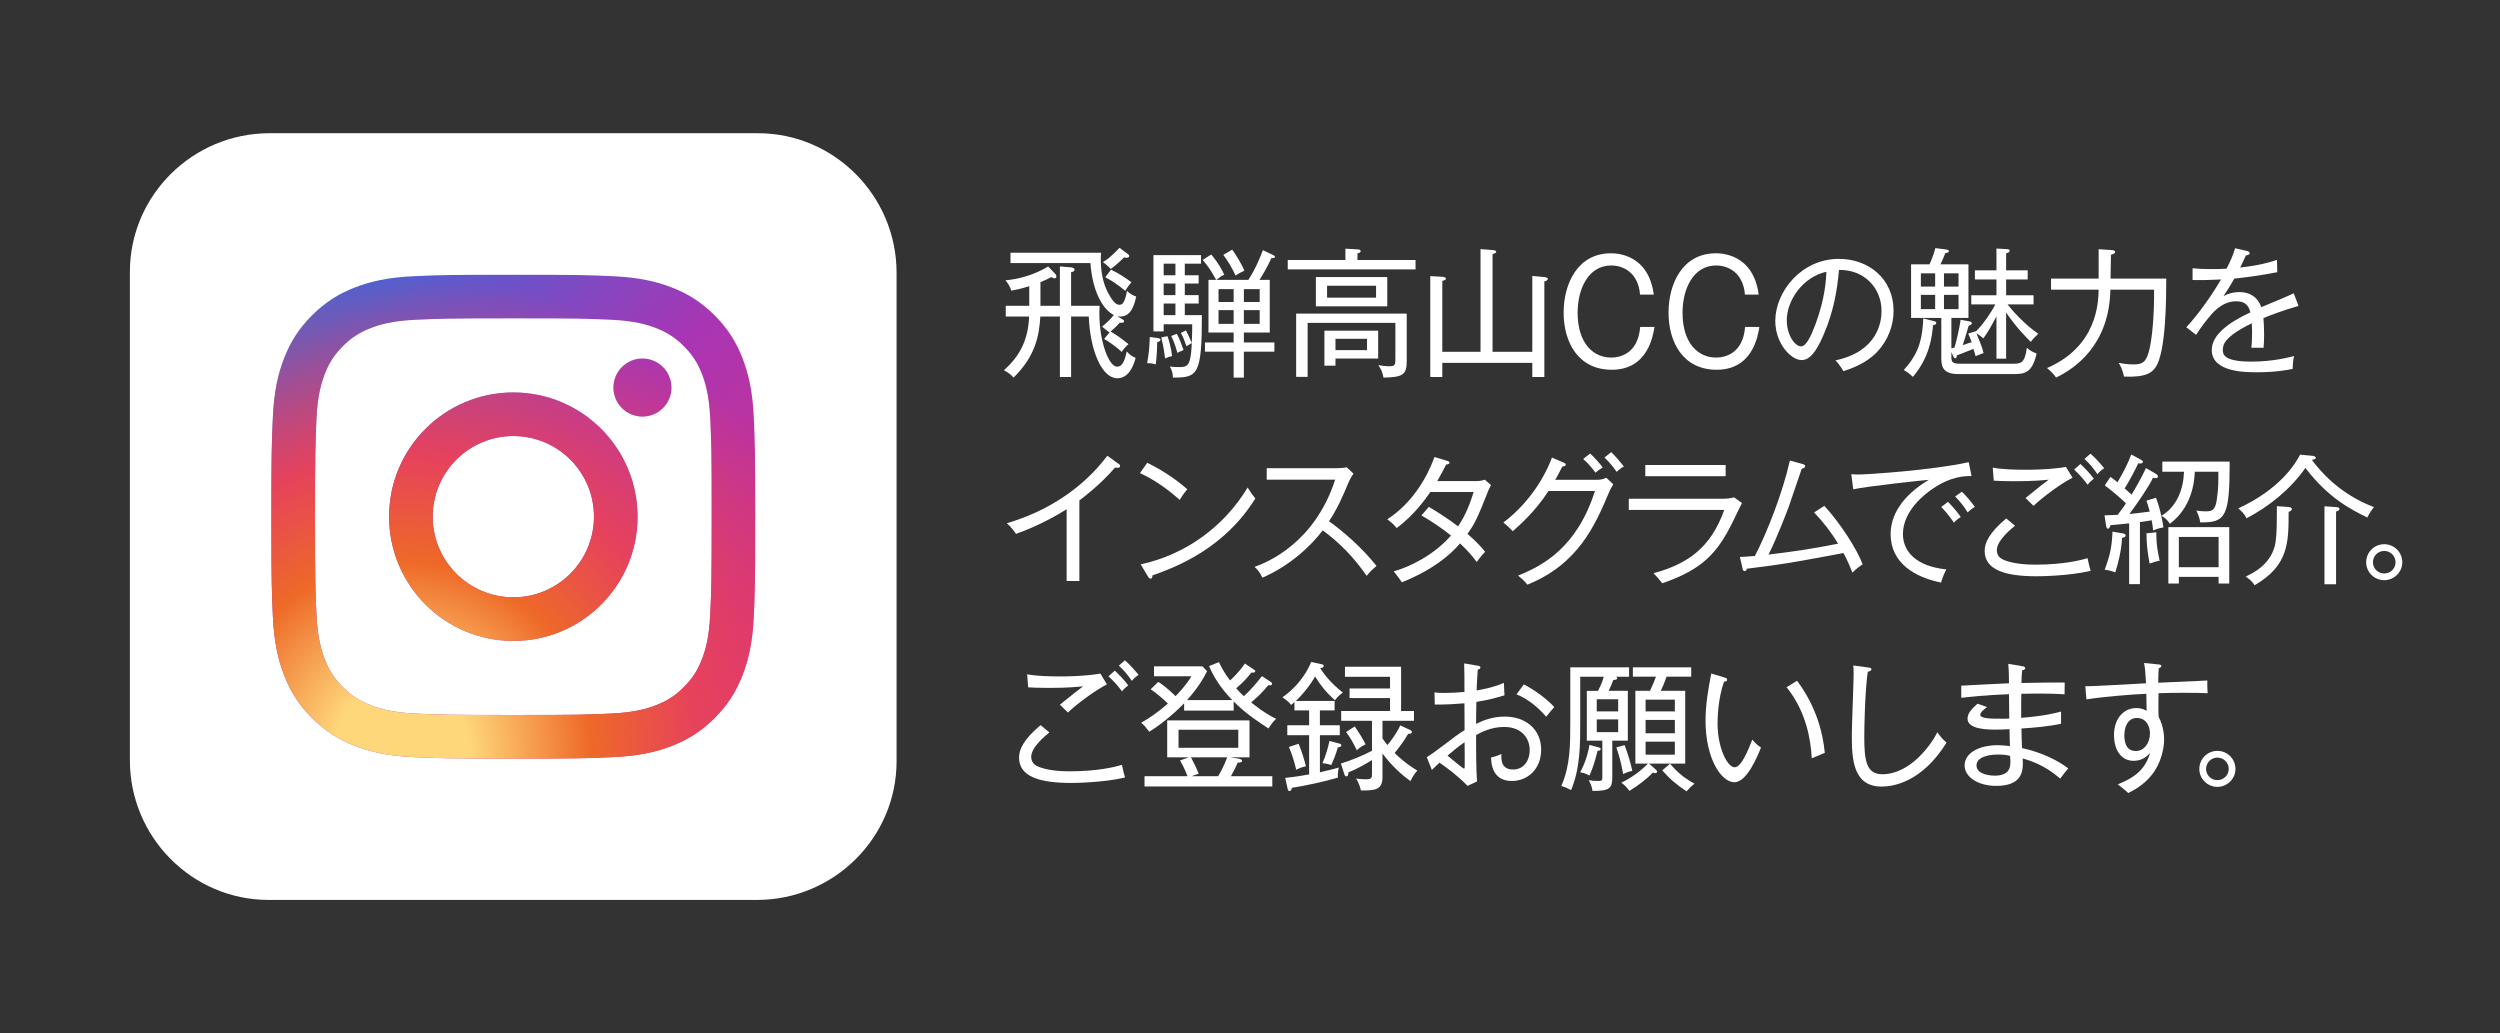 <?xml version="1.0" encoding="utf-8"?>
<!-- Generator: Adobe Illustrator 21.1.0, SVG Export Plug-In . SVG Version: 6.00 Build 0)  -->
<svg version="1.1" xmlns="http://www.w3.org/2000/svg" xmlns:xlink="http://www.w3.org/1999/xlink" x="0px" y="0px"
	 viewBox="0 0 375 155" enable-background="new 0 0 375 155" xml:space="preserve">
<rect x="0" y="0" width="375" height="155" fill="#333333" stroke="none"/>
<g id="レイヤー_8">
</g>
<g id="footer">
</g>
<g id="headerナビ">
</g>
<g id="headerロゴ">
</g>
<g id="レイヤー_6">
</g>
<g id="レイヤー_7">
	<g>
		<g>
			<g>
				<path fill="#FFFFFF" d="M167.596,56.742c-2.226,0-4.052-3.904-4.283-9.259h-2.646v9.07h-1.68v-9.07h-2.939
					c-0.168,2.729-0.651,5.858-4.01,9.154c-0.42-0.483-0.903-0.819-1.449-1.092c2.142-1.932,3.632-4.263,3.779-8.062h-3.506v-1.616
					h3.527v-2.939c-1.134,0.356-1.89,0.524-2.688,0.672c-0.231-0.715-0.546-1.155-0.882-1.555c3.611-0.314,6.068-1.868,6.404-2.078
					l1.008,1.05c0.105,0.104,0.231,0.272,0.231,0.44c0,0.189-0.126,0.295-0.273,0.295c-0.105,0-0.231-0.043-0.504-0.189
					c-0.63,0.336-0.945,0.504-1.617,0.756v3.549h2.918v-5.9l1.617,0.126c0.42,0.042,0.588,0.21,0.588,0.356
					c0,0.189-0.21,0.336-0.525,0.379v5.039h4.283c-0.021,0.314-0.042,0.65-0.042,1.176c0,4.262,1.449,7.957,2.646,7.957
					c0.903,0,1.176-1.092,1.47-2.289c0.357,0.42,0.756,0.756,1.323,0.967C170.136,54.475,169.485,56.742,167.596,56.742z
					 M168.016,47.483c-0.21,0-0.336-0.021-0.441-0.042l0.777,0.441c0.105,0.062,0.252,0.146,0.252,0.293
					c0,0.273-0.273,0.252-0.651,0.231c-0.525,0.63-1.239,1.218-1.365,1.323c1.008,0.545,2.184,1.49,2.688,1.889
					c-0.378,0.336-0.735,0.715-1.008,1.176c-0.609-0.566-1.701-1.428-2.646-1.952l0.798-0.966c-0.252-0.168-0.84-0.672-1.113-0.882
					c0.567-0.462,1.26-1.071,1.764-1.743c-1.722-0.881-3.212-3.652-3.506-7.789h-11.989v-1.554h13.584
					c-0.021,0.252-0.042,0.524-0.042,0.944c0,3.423,1.05,5.061,1.554,5.858c0.294,0.462,0.714,1.008,1.239,1.008
					c0.336,0,0.819-0.126,1.134-2.1c0.483,0.524,1.071,0.756,1.386,0.86C170.115,45.888,169.632,47.483,168.016,47.483z
					 M169.002,38.665c-0.147,0-0.294-0.042-0.378-0.063c-0.231,0.231-0.945,0.945-1.995,1.743c-0.714-0.692-0.966-0.882-1.197-1.028
					c0.609-0.357,1.197-0.777,2.499-2.143l1.239,0.924c0.168,0.127,0.21,0.231,0.21,0.315
					C169.38,38.602,169.17,38.665,169.002,38.665z M168.792,43.62c-1.092-0.882-1.953-1.491-3.002-2.036l0.861-1.135
					c1.071,0.483,2.415,1.387,3.065,1.891C169.422,42.676,169.065,43.137,168.792,43.62z"/>
				<path fill="#FFFFFF" d="M173.583,51.305c-0.042,2.078-0.168,2.981-0.231,3.359c-0.378-0.126-0.735-0.189-1.281-0.189
					c0.294-1.596,0.357-2.688,0.399-3.926l1.092,0.146c0.21,0.021,0.504,0.063,0.504,0.295
					C174.066,51.221,173.73,51.283,173.583,51.305z M175.935,56.638c0-0.588-0.147-1.134-0.462-1.659
					c0.294,0.043,0.693,0.084,1.281,0.084c1.323,0,1.869,0,2.016-3.59c-0.147,0.062-0.21,0.105-0.798,0.462
					c-0.336-0.944-0.483-1.344-0.84-1.995l0.756-0.377c0.126,0.23,0.693,1.385,0.882,1.868c0.063-1.512,0.063-2.036,0.063-2.792
					h-4.283v1.07h-1.533V38.266h7.139v1.281h-2.436v1.742h2.079v1.239h-2.079v1.743h2.079v1.26h-2.079v1.742h2.562
					C180.281,56.238,179.672,56.658,175.935,56.638z M174.759,53.762c-0.189-1.639-0.441-2.604-0.567-3.15l0.924-0.188
					c0.252,0.567,0.63,2.204,0.693,3.003C175.452,53.467,174.99,53.656,174.759,53.762z M176.313,39.547h-1.764v1.742h1.764V39.547z
					 M176.313,42.528h-1.764v1.743h1.764V42.528z M176.313,45.531h-1.764v1.742h1.764V45.531z M176.586,52.922
					c-0.084-0.42-0.42-1.596-0.903-2.52l0.84-0.336c0.399,0.734,0.777,1.742,1.008,2.436
					C177.216,52.627,177.09,52.69,176.586,52.922z M190.716,38.707c-0.756,1.638-1.512,2.834-1.806,3.275h1.554v7.895h-3.884v1.49
					h4.577v1.387h-4.577v3.884h-1.533v-3.884h-4.304v-1.387h4.304v-1.49h-3.779v-7.895h1.155c-0.84-1.49-0.966-1.701-2.016-3.002
					l1.281-0.799c1.155,1.387,1.617,2.331,1.953,3.023c-0.504,0.231-0.714,0.399-1.176,0.777h4.787
					c1.134-1.742,1.764-3.381,2.184-4.451l1.47,0.693c0.252,0.125,0.336,0.188,0.336,0.293
					C191.241,38.749,190.863,38.729,190.716,38.707z M185.047,43.368h-2.268V45.3h2.268V43.368z M185.047,46.518h-2.268v2.058h2.268
					V46.518z M185.341,41.332c-0.588-1.26-1.26-2.331-1.848-3.107l1.344-0.777c0.567,0.777,1.407,2.162,1.827,3.149
					C186.16,40.849,185.782,41.017,185.341,41.332z M188.953,43.368h-2.373V45.3h2.373V43.368z M188.953,46.518h-2.373v2.058h2.373
					V46.518z"/>
				<path fill="#FFFFFF" d="M193.162,40.408v-1.407h8.65v-1.7l1.806,0.104c0.273,0.021,0.483,0.063,0.483,0.252
					c0,0.252-0.315,0.315-0.483,0.336v1.008h8.713v1.407H193.162z M207.523,56.638c-0.147-0.776-0.315-1.218-0.777-1.868
					c0.504,0.084,1.134,0.168,1.638,0.168c0.924,0,0.924-0.273,0.924-1.155v-5.354h-13.165v8.105h-1.722v-9.49h16.587v7.18
					C211.009,56.238,210.337,56.596,207.523,56.638z M197.382,45.951v-4.389h10.708v4.389H197.382z M200.322,53.782v1.071h-1.659
					v-5.25h8.062v4.179H200.322z M206.411,42.864h-7.349v1.784h7.349V42.864z M205.046,50.822h-4.724v1.7h4.724V50.822z"/>
				<path fill="#FFFFFF" d="M231.652,42.213v14.341h-1.806v-2.12h-13.5v2.12h-1.806V41.416l1.827,0.104
					c0.294,0.021,0.525,0.126,0.525,0.252c0,0.188-0.126,0.231-0.546,0.378v10.624h5.732V37.363l1.806,0.146
					c0.189,0.021,0.546,0.043,0.546,0.252c0,0.168-0.189,0.231-0.546,0.379v14.634h5.963v-11.38l1.827,0.168
					c0.168,0.021,0.504,0.062,0.504,0.273C232.177,42.024,231.988,42.108,231.652,42.213z"/>
				<path fill="#FFFFFF" d="M246.008,44.188c-0.294-3.423-2.646-4.367-4.325-4.367c-3.401,0-5.039,3.464-5.039,7.075
					c0,4.661,2.394,6.739,5.018,6.739c1.197,0,4.031-0.461,4.367-4.598h2.142c-0.21,1.302-0.987,6.425-6.404,6.425
					c-5.081,0-7.223-4.179-7.223-8.566c0-4.367,2.121-8.902,7.076-8.902c0.693,0,5.627,0,6.446,6.194H246.008z"/>
				<path fill="#FFFFFF" d="M261.744,44.188c-0.294-3.423-2.646-4.367-4.325-4.367c-3.401,0-5.039,3.464-5.039,7.075
					c0,4.661,2.394,6.739,5.018,6.739c1.197,0,4.031-0.461,4.367-4.598h2.142c-0.21,1.302-0.987,6.425-6.404,6.425
					c-5.081,0-7.223-4.179-7.223-8.566c0-4.367,2.121-8.902,7.076-8.902c0.693,0,5.627,0,6.446,6.194H261.744z"/>
				<path fill="#FFFFFF" d="M281.538,52.816c-1.68,1.764-4.01,2.52-5.018,2.855c-0.609-0.986-0.903-1.302-1.197-1.617
					c6.257-1.322,6.908-5.689,6.908-7.391c0-3.484-2.604-6.235-6.383-6.172c-0.273,3.086-0.798,6.193-2.289,9.679
					c-1.155,2.729-2.163,3.843-3.317,3.843c-1.554,0-3.947-2.436-3.947-5.879c0-4.367,3.884-9.302,9.532-9.302
					c4.493,0,8.209,3.003,8.209,7.79C284.036,48.785,283.238,51.031,281.538,52.816z M268.016,48.029
					c0,2.268,1.239,3.926,2.142,3.926c0.882,0,1.659-1.994,2.163-3.316c1.47-3.969,1.596-6.803,1.638-7.874
					C270.41,41.541,268.016,45.068,268.016,48.029z"/>
				<path fill="#FFFFFF" d="M290.084,48.176c0.252,0.063,0.357,0.105,0.357,0.273c0,0.21-0.147,0.252-0.483,0.336
					c-0.168,1.764-0.504,4.766-3.023,7.748c-0.147-0.147-0.756-0.715-1.365-1.029c1.638-1.869,2.771-3.59,2.918-7.748
					L290.084,48.176z M295.69,45.656v-1.364h3.779V41.92h-3.233v-1.365h3.233v-3.275l1.47,0.084
					c0.294,0.021,0.504,0.021,0.504,0.252c0,0.168-0.147,0.273-0.525,0.398v2.541h3.233v1.365h-3.233v2.372h4.115v1.364h-3.905
					c0.672,0.883,2.604,3.066,4.619,4.41c-0.546,0.504-0.735,0.692-1.134,1.217c-0.756-0.756-2.289-2.309-3.695-4.408v6.928h-1.449
					v-6.34c-0.924,1.742-1.365,2.477-1.974,3.296c-0.273-0.252-0.525-0.44-1.029-0.776c0.777,1.952,0.84,2.078,1.071,2.98
					c-0.189,0.063-0.714,0.252-1.197,0.463c-0.063-0.295-0.21-0.735-0.336-1.092c-1.827,0.734-2.016,0.818-2.478,0.965
					c0,0.127-0.021,0.441-0.252,0.441c-0.126,0-0.231-0.168-0.294-0.294l-0.273-0.63v0.672c0,0.84,0.126,1.07,1.386,1.07h7.79
					c1.176,0,1.848,0,2.142-2.393c0.504,0.44,0.84,0.629,1.47,0.86c-0.714,3.087-1.89,3.087-3.737,3.087h-8
					c-2.478,0-2.562-1.281-2.562-2.52v-5.9h-4.535v-8.041h2.771c0.567-1.303,0.735-1.932,0.861-2.436l1.638,0.209
					c0.147,0.021,0.399,0.084,0.399,0.252c0,0.211-0.294,0.252-0.525,0.273c-0.315,0.798-0.357,0.882-0.735,1.701h4.199v8.041
					h-2.562v4.557c0.168-0.043,0.336-0.084,0.462-0.105c0.273-0.882,0.756-2.918,0.924-4.178l1.323,0.252
					c0.147,0.021,0.357,0.062,0.357,0.272c0,0.168-0.147,0.231-0.483,0.399c-0.357,1.301-0.777,2.54-0.882,2.876
					c0.672-0.21,1.029-0.336,1.344-0.44c-0.336-0.903-0.399-1.029-0.525-1.281l1.113-0.357l0.021,0.043
					c1.071-1.008,2.415-3.003,2.939-4.074H295.69z M290.273,40.996h-2.142v1.994h2.142V40.996z M290.273,44.229h-2.142v2.143h2.142
					V44.229z M291.596,42.99h2.184v-1.994h-2.184V42.99z M291.596,46.371h2.184v-2.143h-2.184V46.371z"/>
				<path fill="#FFFFFF" d="M316.75,37.51c0.23,0.021,0.524,0.084,0.524,0.273c0,0.21-0.168,0.273-0.63,0.441
					c-0.021,0.524-0.042,2.604-0.062,3.568h8.355c0,2.604,0,10.981-1.596,13.291c-0.524,0.756-1.364,1.554-4.744,1.406
					c-0.252-1.238-0.631-1.784-0.799-2.057c0.357,0.062,1.239,0.23,2.143,0.23c1.428,0,2.057-0.252,2.54-2.562
					c0.315-1.532,0.672-4.556,0.63-8.65h-6.551c-0.168,8.314-5.312,11.821-8.146,13.186c-0.441-0.63-0.714-0.882-1.365-1.428
					c7.558-3.255,7.706-9.868,7.748-11.758h-7.139v-1.659h7.139v-4.408L316.75,37.51z"/>
				<path fill="#FFFFFF" d="M339.513,47.715c0.042,0.524,0.104,1.385,0.104,2.456c0,0.882-0.041,1.491-0.084,1.995
					c-1.154-0.021-1.49,0-1.826,0c0.062-0.567,0.105-1.26,0.105-2.268c0-0.672-0.021-1.092-0.043-1.407
					c-4.052,1.974-4.346,3.191-4.346,3.968c0,0.609,0,1.785,4.283,1.785c3.107,0,5.438-0.588,6.404-0.84
					c-0.147,0.672-0.189,1.07-0.211,1.932c-0.734,0.146-2.456,0.504-5.375,0.504c-1.7,0-6.76,0-6.76-3.338
					c0-2.227,2.414-4.074,5.795-5.648c-0.211-0.714-0.483-1.658-2.143-1.658c-1.973,0-3.296,1.49-3.779,2.057
					c-0.398,0.441-1.428,1.701-2.225,2.982l-1.471-1.155c0.672-0.672,3.045-3.443,5.207-7.159c-2.288,0.104-2.645,0.104-4.262,0.084
					V40.24c0.734,0.062,1.365,0.125,3.023,0.125c0.42,0,1.238,0,2.078-0.062c0.525-1.008,0.967-2.016,1.281-3.065l1.722,0.399
					c0.168,0.041,0.462,0.104,0.462,0.356c0,0.231-0.336,0.294-0.566,0.315c-0.252,0.566-0.483,1.07-0.861,1.826
					c1.449-0.168,3.611-0.482,5.521-1.154l0.043,1.848c-2.479,0.504-5.25,0.84-6.446,0.965c-0.608,1.092-1.134,1.869-1.616,2.625
					c0.734-0.398,1.512-0.609,2.352-0.609c1.616,0,2.792,0.756,3.316,2.268c0.777-0.336,4.199-1.742,4.871-2.078l0.715,1.89
					C342.284,46.602,340.373,47.357,339.513,47.715z"/>
				<path fill="#FFFFFF" d="M167.68,70.169c-0.105,0-0.21,0-0.42-0.042c-2.205,2.582-4.892,4.598-5.354,4.934v12.094h-1.911V76.384
					c-1.071,0.692-4.199,2.52-7.601,3.695c-0.126-0.188-0.651-0.966-1.365-1.596c5.963-1.743,11.338-5.165,15.075-10.12l1.743,1.26
					c0.105,0.062,0.168,0.168,0.168,0.294C168.016,70.085,167.869,70.169,167.68,70.169z"/>
				<path fill="#FFFFFF" d="M176.961,74.977c-2.939-2.604-5.123-3.611-5.963-4.01l1.092-1.554c1.575,0.798,3.716,1.974,6.005,3.968
					C177.486,74.116,177.129,74.684,176.961,74.977z M172.867,86.314c-0.021,0.357-0.063,0.483-0.294,0.483
					c-0.147,0-0.273-0.147-0.336-0.252l-1.134-1.89c6.698-1.449,12.493-5.627,16.041-11.527c0.42,0.693,0.714,1.113,1.155,1.639
					C183.596,82.367,176.29,85.098,172.867,86.314z"/>
				<path fill="#FFFFFF" d="M204.999,86.378c-1.806-2.624-4.01-4.955-6.593-6.823c-1.68,2.246-4.892,5.312-9.049,7.096
					c-0.357-0.734-0.609-1.112-1.176-1.616c1.932-0.692,9.007-3.569,12.094-13.081h-10.267v-1.721h10.561
					c0.336,0,1.092-0.043,1.428-0.147l1.029,0.966c-0.441,0.588-0.735,1.281-0.777,1.386c-0.819,1.995-1.701,3.968-2.897,5.753
					c1.995,1.406,4.934,3.926,7.118,6.697C205.733,85.538,205.628,85.622,204.999,86.378z"/>
				<path fill="#FFFFFF" d="M223.231,73.633c-1.575,3.969-1.932,4.787-3.107,6.446c1.554,1.344,2.226,2.184,2.646,2.688
					c-0.315,0.315-0.672,0.714-1.26,1.532c-0.483-0.65-1.05-1.406-2.499-2.792c-1.575,1.848-4.199,4.011-8.734,5.837
					c-0.315-0.482-0.462-0.693-1.218-1.638c2.247-0.63,5.963-2.352,8.587-5.375c-1.386-1.134-2.897-2.12-4.43-3.023l1.113-1.28
					c0.966,0.588,2.457,1.469,4.388,2.918c1.176-1.722,1.869-3.653,2.331-5.145h-6.488c-0.798,1.135-2.436,3.443-5.06,5.418
					c-0.357-0.463-0.672-0.777-1.407-1.323c3.842-2.478,6.047-6.467,7.076-9.343l1.89,0.566c0.252,0.084,0.357,0.126,0.357,0.294
					c0,0.231-0.336,0.252-0.483,0.252c-0.399,0.756-0.882,1.722-1.344,2.499h5.774c0.714,0,1.029-0.105,1.365-0.211l0.924,0.819
					C223.42,73.172,223.357,73.34,223.231,73.633z"/>
				<path fill="#FFFFFF" d="M241.32,73.928c-1.995,4.703-4.514,10.687-12.22,13.773c-0.42-0.547-0.588-0.693-1.386-1.365
					c3.653-1.47,8.797-4.137,11.527-12.682h-6.971c-1.995,3.107-4.451,5.229-5.354,6.025c-0.399-0.42-0.924-0.924-1.407-1.301
					c3.296-2.499,5.879-6.026,7.286-9.742l1.764,0.756c0.189,0.084,0.294,0.146,0.294,0.293c0,0.252-0.315,0.273-0.504,0.295
					c-0.525,1.049-0.777,1.49-1.071,1.994h6.278c0.651,0,1.05-0.168,1.386-0.314l1.05,0.986
					C241.593,73.297,241.467,73.592,241.32,73.928z M239.326,70.904c-0.231-0.315-0.924-1.26-1.848-2.059l1.05-0.818
					c0.567,0.525,1.428,1.47,1.89,2.1C240.229,70.232,239.746,70.505,239.326,70.904z M242.496,70.777
					c-0.189-0.272-0.966-1.385-1.827-2.141l1.008-0.819c0.63,0.588,1.47,1.596,1.911,2.163
					C243.168,70.189,243.063,70.295,242.496,70.777z"/>
				<path fill="#FFFFFF" d="M258.343,74.809c0.63,0,1.176-0.041,1.764-0.209l1.197,0.86c-0.273,0.462-1.26,2.562-1.47,2.981
					c-2.247,4.493-4.472,6.992-10.498,9.049c-0.504-0.629-0.567-0.734-1.302-1.512c5.102-1.385,8.566-3.779,10.603-9.49h-14.319
					v-1.68H258.343z M258.847,69.749v1.68h-12.052v-1.68H258.847z"/>
				<path fill="#FFFFFF" d="M277.867,85.895c-0.252-0.608-0.651-1.658-1.344-2.939c-8.671,1.617-8.86,1.639-14.487,2.352
					c-0.084,0.252-0.168,0.357-0.336,0.357c-0.189,0-0.252-0.126-0.315-0.378l-0.399-1.743c0.567-0.021,1.008-0.041,2.247-0.146
					c1.785-3.422,4.157-9.428,5.249-14.319l1.89,0.524c0.273,0.084,0.399,0.147,0.399,0.295c0,0.293-0.315,0.377-0.504,0.398
					c-0.231,0.63-1.743,5.123-1.974,5.773c-0.147,0.399-1.806,4.787-3.023,7.118c3.38-0.399,6.761-0.882,10.435-1.638
					c-1.008-1.701-2.226-3.254-3.59-4.682l1.533-0.987c2.247,2.394,4.955,6.571,5.753,8.776
					C279.252,84.74,278.413,85.286,277.867,85.895z"/>
				<path fill="#FFFFFF" d="M289.892,73.318c-1.113,0.756-4.451,3.275-4.451,6.781c0,2.688,2.037,4.851,6.509,5.312
					c-0.378,0.734-0.567,1.218-0.798,1.974c-3.842-0.776-7.559-2.876-7.559-7.265c0-2.75,1.617-5.689,5.732-8.146
					c-0.525,0.021-9.637,1.008-11.338,1.428l-0.294-2.268c0.399,0.021,0.672,0.042,1.071,0.042c1.218,0,10.876-0.608,16.545-1.848
					l0.42,2.079C294.826,71.408,292.727,71.387,289.892,73.318z M293.083,78.399c-0.336-0.483-0.945-1.386-1.89-2.352l1.008-0.776
					c0.063,0.062,1.239,1.26,1.911,2.288C293.608,77.854,293.188,78.273,293.083,78.399z M295.162,76.867
					c-0.735-1.197-1.428-1.911-1.89-2.395l1.008-0.713c0.609,0.566,1.491,1.616,1.953,2.288
					C295.96,76.195,295.729,76.3,295.162,76.867z"/>
				<path fill="#FFFFFF" d="M305.508,86.441c-4.829,0-7.811-0.987-7.811-3.822c0-1.26,0.756-2.771,3.233-4.85l1.323,1.092
					c-0.42,0.336-2.729,2.162-2.729,3.653c0,0.798,0.462,1.155,0.714,1.302c1.491,0.861,4.388,0.882,5.06,0.882
					c4.346,0,6.866-0.692,7.832-0.966c0.188,0.882,0.315,1.406,0.462,1.89C310.316,86.42,305.739,86.441,305.508,86.441z
					 M305.025,75.88c-0.147-0.168-0.798-0.776-1.197-1.176c2.268-1.848,2.688-2.163,3.485-2.751
					c-0.861,0.084-2.373,0.231-5.102,0.231c-1.68,0-2.331-0.042-3.149-0.084l-0.147-1.952c1.428,0.272,3.485,0.314,4.976,0.314
					c0.609,0,3.548,0,6.005-0.42l0.986,1.617C309.183,72.5,306.327,74.62,305.025,75.88z M313.15,72.709
					c-0.608-0.818-1.26-1.553-2.036-2.268l0.944-0.84c0.463,0.42,1.387,1.344,2.016,2.205
					C313.613,72.164,313.486,72.269,313.15,72.709z M314.621,71.135c-0.693-1.008-1.135-1.533-1.953-2.289l0.902-0.797
					c0.756,0.65,1.533,1.532,2.059,2.184C315.082,70.589,314.83,70.861,314.621,71.135z"/>
				<path fill="#FFFFFF" d="M322.964,79.575c-0.042-0.462-0.084-0.84-0.21-1.532c-0.566,0.104-1.322,0.209-1.764,0.272v9.302h-1.617
					v-9.113c-0.44,0.043-2.393,0.252-2.792,0.273c-0.147,0.378-0.21,0.525-0.378,0.525c-0.23,0-0.273-0.336-0.294-0.483
					l-0.231-1.512c0.693-0.021,1.197-0.042,1.975-0.084c0.756-0.966,1.07-1.448,1.238-1.722c-0.504-0.504-1.869-1.722-3.17-2.688
					l0.84-1.281c0.252,0.189,0.482,0.336,1.07,0.799c0.818-1.387,1.554-2.793,2.058-4.158l1.428,0.777
					c0.188,0.105,0.315,0.168,0.315,0.314c0,0.315-0.483,0.273-0.693,0.231c-0.441,0.944-1.302,2.604-2.037,3.759
					c0.315,0.272,0.588,0.524,1.029,0.944c0.482-0.798,1.365-2.268,2.162-3.989l1.449,0.84c0.23,0.126,0.357,0.294,0.357,0.42
					c0,0.189-0.189,0.252-0.399,0.252c-0.126,0-0.252-0.021-0.356-0.042c-0.672,1.428-2.436,3.927-3.527,5.417
					c0.588-0.062,1.512-0.146,3.044-0.357c-0.272-1.028-0.378-1.301-0.504-1.637l1.448-0.441c0.463,1.26,0.883,2.834,1.113,4.451
					C324.35,79.135,323.636,79.26,322.964,79.575z M318.303,80.688c-0.084,1.701-0.482,3.549-1.008,5.166
					c-0.482-0.168-1.008-0.336-1.596-0.399c0.861-2.31,1.07-3.423,1.176-5.711l1.596,0.272c0.21,0.043,0.378,0.147,0.378,0.295
					C318.849,80.583,318.492,80.646,318.303,80.688z M322.439,84.53c-0.336-1.911-0.463-2.96-0.463-4.535l1.471-0.147
					c-0.021,1.953,0.336,3.527,0.504,4.263C323.51,84.174,323.111,84.299,322.439,84.53z M330.039,78.357
					c-0.104-0.798-0.461-1.512-0.588-1.764c0.777,0.105,1.135,0.105,1.387,0.105c0.881,0,1.448-0.063,1.68-1.743
					c0.252-1.722,0.252-2.708,0.23-4.199h-3.527c-0.062,1.68-0.504,5.375-3.737,7.811c-0.294-0.462-0.735-0.944-1.28-1.196
					c2.288-1.344,3.296-3.885,3.4-6.614h-3.254v-1.512h10.1C334.449,77.434,333.902,78.42,330.039,78.357z M332.79,87.533v-1.008
					h-5.963v1.008h-1.575v-8.462h9.134v8.462H332.79z M332.79,80.541h-5.963v4.535h5.963V80.541z"/>
				<path fill="#FFFFFF" d="M355.094,77.623c-2.414-1.176-5.857-2.919-9.28-7.434c-2.268,3.213-5.375,5.732-8.839,7.559
					c-0.336-0.734-0.883-1.196-1.239-1.49c6.194-2.855,8.524-6.593,9.28-8.062l1.764,0.168c0.252,0.021,0.588,0.105,0.588,0.294
					s-0.146,0.231-0.588,0.336c1.05,1.364,3.885,5.019,9.322,7.075C355.912,76.3,355.514,76.762,355.094,77.623z M343.294,76.783
					c0,4.619,0,8.041-5.103,11.002c-0.377-0.567-0.692-0.861-1.344-1.303c1.051-0.482,3.99-1.868,4.494-5.186
					c0.188-1.302,0.188-2.981,0.188-5.375l1.68,0.126c0.336,0.021,0.567,0.104,0.567,0.315
					C343.777,76.594,343.504,76.699,343.294,76.783z M350.412,76.74v10.897h-1.743V75.943l1.554,0.104
					c0.42,0.021,0.693,0.063,0.693,0.315C350.916,76.552,350.769,76.594,350.412,76.74z"/>
				<path fill="#FFFFFF" d="M357.636,87.029c-1.47,0-2.708-1.176-2.708-2.688c0-1.491,1.196-2.709,2.708-2.709
					s2.708,1.218,2.708,2.709C360.344,85.832,359.105,87.029,357.636,87.029z M357.636,82.641c-0.944,0-1.7,0.756-1.7,1.701
					c0,0.924,0.756,1.68,1.7,1.68s1.7-0.756,1.7-1.68C359.336,83.396,358.58,82.641,357.636,82.641z"/>
				<path fill="#FFFFFF" d="M160.667,117.441c-4.829,0-7.811-0.987-7.811-3.822c0-1.26,0.756-2.771,3.233-4.85l1.323,1.092
					c-0.42,0.336-2.729,2.162-2.729,3.653c0,0.798,0.462,1.155,0.714,1.302c1.491,0.861,4.388,0.882,5.06,0.882
					c4.346,0,6.866-0.692,7.832-0.966c0.189,0.882,0.315,1.406,0.462,1.89C165.475,117.42,160.898,117.441,160.667,117.441z
					 M160.184,106.88c-0.147-0.168-0.798-0.776-1.197-1.176c2.268-1.848,2.688-2.163,3.485-2.751
					c-0.861,0.084-2.373,0.231-5.102,0.231c-1.68,0-2.331-0.042-3.149-0.084l-0.147-1.952c1.428,0.272,3.485,0.314,4.976,0.314
					c0.609,0,3.548,0,6.005-0.42l0.987,1.617C164.341,103.5,161.486,105.62,160.184,106.88z M168.31,103.709
					c-0.609-0.818-1.26-1.553-2.037-2.268l0.945-0.84c0.462,0.42,1.386,1.344,2.016,2.205
					C168.771,103.164,168.646,103.269,168.31,103.709z M169.779,102.135c-0.693-1.008-1.134-1.533-1.953-2.289l0.903-0.797
					c0.756,0.65,1.533,1.532,2.058,2.184C170.241,101.589,169.989,101.861,169.779,102.135z"/>
				<path fill="#FFFFFF" d="M190.511,102.219c0.21,0.146,0.294,0.189,0.294,0.357c0,0.272-0.336,0.23-0.567,0.209
					c-1.008,1.219-1.449,1.596-2.562,2.583c0.525,0.42,2.079,1.659,3.737,2.456c-0.546,0.483-1.008,1.239-1.134,1.449
					c-1.134-0.734-3.422-2.205-5.228-4.053v1.365h-7.433v-1.092c-1.722,1.785-3.8,3.401-5.228,4.262
					c-0.63-0.818-0.819-1.008-1.218-1.344c1.071-0.608,2.331-1.406,4.01-2.876c-0.483-0.504-1.68-1.554-2.583-2.142l1.134-1.113
					c0.504,0.315,1.176,0.756,2.604,2.143c0.42-0.441,1.638-1.701,2.373-2.982h-5.606v-1.49h7.265l0.693,0.734
					c-0.525,1.051-1.344,2.457-3.002,4.326h6.782c-1.113-1.135-2.541-2.855-3.485-5.103l1.491-0.588
					c0.252,0.546,0.651,1.407,1.659,2.751c1.302-1.197,1.953-2.143,2.226-2.541l1.281,0.861c0.21,0.146,0.273,0.168,0.273,0.272
					c0,0.294-0.42,0.231-0.567,0.21c-0.378,0.482-1.113,1.386-2.289,2.373c0.462,0.545,0.819,0.881,1.134,1.176
					c0.861-0.735,1.869-1.891,2.729-3.003L190.511,102.219z M190.847,116.434v1.532h-19.169v-1.532h6.446
					c-0.42-1.113-0.819-1.848-1.113-2.373l1.323-0.462h-3.254v-5.543h12.346v5.543h-2.897l1.197,0.188
					c0.168,0.021,0.588,0.105,0.588,0.336c0,0.252-0.42,0.273-0.672,0.273c-0.294,0.734-0.609,1.302-1.008,2.037H190.847z
					 M176.779,109.463v2.708h8.965v-2.708H176.779z M182.721,116.434c0.252-0.399,0.819-1.407,1.365-2.835h-5.438
					c0.273,0.483,0.882,1.743,1.155,2.456l-1.092,0.379H182.721z"/>
				<path fill="#FFFFFF" d="M197.987,108.791h2.981v1.49h-2.981v5.564c1.764-0.399,2.394-0.588,2.834-0.715
					c-0.084,0.357-0.168,0.777-0.147,1.512c-2.205,0.651-4.724,1.176-6.887,1.533c-0.084,0.294-0.126,0.482-0.357,0.482
					c-0.189,0-0.252-0.168-0.273-0.293l-0.378-1.68c0.777-0.084,1.743-0.189,3.59-0.525v-5.879h-3.275v-1.49h3.275v-2.227h-2.205
					v-1.238c-0.147,0.126-0.315,0.273-0.504,0.42c-0.42-0.609-1.176-1.07-1.302-1.154c0.819-0.547,3.023-2.227,4.325-5.291
					l1.575,0.336c0.21,0.041,0.294,0.125,0.294,0.252c0,0.272-0.336,0.314-0.525,0.336c0.567,0.902,1.659,2.33,3.401,3.652
					c-0.546,0.42-0.819,0.651-1.176,1.155c-1.386-1.218-2.163-2.226-2.981-3.548c-0.714,1.238-1.764,2.604-2.897,3.652h5.816v1.428
					h-2.205V108.791z M194.795,111.562c0.399,0.986,0.819,2.246,1.092,3.38c-0.63,0.147-0.882,0.231-1.449,0.524
					c-0.399-1.574-0.546-2.036-1.092-3.422L194.795,111.562z M200.926,111.541c0.147,0.042,0.273,0.126,0.273,0.252
					c0,0.23-0.273,0.273-0.525,0.314c-0.315,1.092-0.609,1.827-0.987,2.646c-0.378-0.127-0.735-0.231-1.323-0.273
					c0.504-1.113,0.882-2.478,1.05-3.338L200.926,111.541z M207.372,110.764c0.336,0.504,0.546,0.756,0.756,0.987
					c0.525-0.608,1.449-1.911,1.911-2.939l1.491,0.692c0.105,0.043,0.252,0.168,0.252,0.315c0,0.21-0.189,0.231-0.567,0.272
					c-0.63,1.071-1.155,1.785-2.016,2.855c0.168,0.168,1.407,1.449,3.401,2.646c-0.525,0.545-0.882,1.26-1.029,1.574
					c-1.071-0.777-2.604-2.016-4.199-4.137v3.527c0,1.953-1.113,2.016-3.233,2.016c-0.189-0.881-0.525-1.469-0.735-1.784
					c0.819,0.104,1.449,0.104,1.512,0.104c0.777,0,0.882-0.209,0.882-0.734v-2.142c-1.428,0.882-2.436,1.386-3.548,1.848
					c0,0.252,0,0.588-0.315,0.588c-0.168,0-0.252-0.21-0.273-0.294l-0.525-1.638c1.365-0.378,3.632-1.323,4.661-1.911v-4.492h-4.619
					v-1.471h7.328v-1.932h-6.068v-1.448h6.068v-1.743h-6.761v-1.512h8.419v6.635h1.932v1.471h-4.724V110.764z M203.215,108.959
					c0.714,1.07,1.113,1.68,1.617,2.688c-0.756,0.377-1.071,0.65-1.302,0.902c-0.63-1.302-1.071-2.016-1.617-2.75L203.215,108.959z"
					/>
				<path fill="#FFFFFF" d="M226.783,117.146c-2.163,0-3.086-1.428-3.128-3.527c0.378-0.062,1.092-0.293,1.554-0.524
					c-0.021,0.776-0.105,2.331,1.764,2.331c1.533,0,2.478-1.26,2.478-2.919c0-1.932-1.365-3.464-3.821-3.464
					c-1.974,0-3.401,0.776-4.22,1.217c0,1.723,0,5.375,0.147,6.95l-1.428,0.672c-1.617-1.659-2.96-2.604-4.199-3.485
					c-0.651,0.609-0.735,0.693-1.155,1.092l-0.756-1.91c0.336-0.189,1.176-0.799,1.491-1.029c2.96-2.226,3.233-2.457,4.178-3.023
					c-0.021-1.974-0.021-2.184-0.021-4.031c-1.743,0.126-2.289,0.189-4.451,0.189l-0.042-1.827c0.462,0.063,0.777,0.084,1.533,0.084
					c0.819,0,2.058-0.063,2.96-0.147c0-2.12,0-2.352-0.042-4.283l1.995,0.336c0.273,0.043,0.441,0.084,0.441,0.273
					c0,0.23-0.231,0.294-0.399,0.314c-0.126,1.743-0.147,2.625-0.168,3.129c0.504-0.084,2.415-0.398,4.094-1.134
					c0.021,0.294,0.042,1.638,0.084,1.868c-0.777,0.231-2.247,0.693-4.22,0.987c-0.021,1.911-0.042,2.12-0.042,3.296
					c1.05-0.524,2.499-1.092,4.283-1.092c3.128,0,5.48,1.869,5.48,4.977C231.171,115.383,229.134,117.146,226.783,117.146z
					 M219.686,111.331c-0.903,0.63-1.743,1.302-2.562,2.016c1.197,0.987,2.373,1.952,2.457,1.952c0.126,0,0.105-0.125,0.126-0.42
					C219.728,114.459,219.686,111.898,219.686,111.331z M231.927,107.51c-1.071-1.26-2.646-2.646-4.451-3.359l1.092-1.49
					c1.449,0.734,3.338,2.036,4.577,3.4C232.809,106.418,232.41,106.9,231.927,107.51z"/>
				<path fill="#FFFFFF" d="M242.389,101.505c0.105,0.063,0.189,0.126,0.189,0.231c0,0.209-0.252,0.23-0.588,0.272
					c-0.21,0.608-0.378,0.966-0.693,1.616h2.876v7.475h-2.331v5.543c0,1.617-0.441,2.016-2.981,1.995
					c-0.021-0.231-0.042-0.672-0.546-1.616c0.462,0.084,0.903,0.125,1.323,0.125c0.588,0,0.714-0.041,0.714-0.482V111.1h-2.331
					v-7.475h1.68c0.567-1.07,0.735-1.68,0.861-2.12h-3.527v6.614c0,3.695,0,7.055-1.365,10.393c-0.462-0.252-0.987-0.482-1.47-0.609
					c1.344-3.148,1.344-6.047,1.344-9.783v-8.021h8.818v1.407H242.389z M239.638,112.611c-0.483,1.848-0.63,2.373-1.218,3.717
					c-0.504-0.273-0.819-0.378-1.386-0.482c1.008-1.891,1.302-3.591,1.386-4.115l1.218,0.336c0.336,0.084,0.462,0.125,0.462,0.293
					C240.1,112.611,239.806,112.611,239.638,112.611z M242.725,104.885h-3.212v1.827h3.212V104.885z M242.725,107.908h-3.212v1.911
					h3.212V107.908z M243.48,116.118c-0.336-1.911-0.735-3.149-1.029-4.011l1.239-0.336c0.63,1.68,0.882,2.625,1.155,3.863
					C244.236,115.74,244.005,115.866,243.48,116.118z M249.989,101.505c-0.483,1.302-0.546,1.448-0.882,2.12h3.674v10.918h-5.417
					l0.966,0.861c0.126,0.105,0.231,0.21,0.231,0.336c0,0.189-0.147,0.23-0.273,0.23c-0.105,0-0.189-0.021-0.336-0.084
					c-1.05,1.051-2.268,1.975-3.548,2.751c-0.189-0.272-0.567-0.776-1.197-1.239c2.142-1.008,3.611-2.477,3.989-2.855h-1.89v-10.918
					h2.184c0.42-0.86,0.63-1.385,0.903-2.12h-3.464v-1.407h8.755v1.407H249.989z M251.228,104.948h-4.388v1.764h4.388V104.948z
					 M251.228,107.992h-4.388v1.995h4.388V107.992z M251.228,111.247h-4.388v1.952h4.388V111.247z M252.992,118.701
					c-1.575-1.051-2.541-1.869-3.653-3.15l1.176-0.986c1.071,1.26,2.1,2.142,3.653,2.981
					C253.643,117.986,253.412,118.197,252.992,118.701z"/>
				<path fill="#FFFFFF" d="M260.155,117.336c-1.932,0-4.325-3.485-4.325-9.238c0-2.436,0.42-4.809,0.861-7.076l1.932,0.588
					c0.273,0.084,0.441,0.127,0.441,0.336c0,0.273-0.294,0.295-0.462,0.295c-0.966,2.75-0.966,5.815-0.966,6.277
					c0,3.674,1.47,6.572,2.562,6.572c1.029,0,2.058-2.667,2.646-4.137c0.525,0.588,0.756,0.818,1.302,1.176
					C263.683,113.305,262.066,117.336,260.155,117.336z M271.766,113.746c-0.147-2.709-0.798-6.971-3.779-10.666l1.575-0.967
					c2.981,4.011,3.884,7.979,4.157,10.813C273.614,112.969,271.976,113.662,271.766,113.746z"/>
				<path fill="#FFFFFF" d="M282.224,117.986c-4.325,0-4.451-4.304-4.451-7.684c0-1.491,0.273-7.979,0.273-9.302
					c0-0.588-0.021-0.84-0.063-1.176l2.226,0.294c0.315,0.042,0.504,0.084,0.504,0.273c0,0.188-0.294,0.336-0.546,0.377
					c-0.42,2.855-0.525,8.273-0.525,9.638c0,3.569,0.252,5.731,2.708,5.731c4.346,0,7.538-4.787,8.251-6.299
					c0.525,0.715,0.735,1.008,1.386,1.555C288.271,117.357,283.966,117.986,282.224,117.986z"/>
				<path fill="#FFFFFF" d="M309.031,116.79c-2.331-2.036-4.515-2.708-5.627-3.023c0,0.231,0.021,0.546,0.021,0.776
					c0,1.219-0.231,3.339-3.968,3.339c-2.897,0-4.766-1.428-4.766-3.044c0-2.205,2.75-3.066,4.934-3.066
					c0.588,0,1.365,0.084,1.869,0.147c-0.021-0.672-0.042-0.882-0.063-2.54c-1.029,0.041-1.449,0.062-2.016,0.062
					c-1.155,0-4.283,0-4.283-1.638c0-0.735,0.483-1.364,1.491-2.247l1.428,0.504c-0.651,0.525-1.008,0.799-1.008,1.176
					c0,0.547,1.722,0.567,2.583,0.567c0.903,0.021,1.554,0,1.764-0.021c-0.021-1.051-0.042-2.604-0.042-3.654
					c-3.716,0.147-5.942,0.399-7.16,0.547v-1.827c1.134-0.084,6.131-0.294,7.16-0.356c-0.021-1.533-0.021-2.059-0.105-2.919
					l2.205,0.378c0.168,0.021,0.336,0.126,0.336,0.273c0,0.23-0.294,0.293-0.462,0.314c-0.042,0.462-0.105,1.197-0.105,1.91
					c1.029-0.021,5.564-0.104,6.488-0.062l-0.021,1.764c-1.008-0.062-2.52-0.168-6.488-0.084c-0.021,0.714-0.021,1.008-0.021,3.611
					c3.611-0.294,5.102-0.714,5.983-0.945v1.827c-1.784,0.399-4.115,0.608-5.941,0.714c0,0.566,0.063,2.457,0.084,2.939
					c2.96,0.63,5.417,1.89,6.949,3.045C309.85,115.719,309.535,116.076,309.031,116.79z M301.514,113.389
					c-0.378-0.105-0.798-0.21-1.764-0.21c-1.932,0-3.275,0.567-3.275,1.638c0,1.449,2.373,1.533,2.708,1.533
					c2.373,0,2.373-1.428,2.373-2.121C301.556,113.893,301.535,113.641,301.514,113.389z"/>
				<path fill="#FFFFFF" d="M327.471,103.92c-1.238,0-2.456,0.021-3.695,0.062c0,1.449-0.041,2.709,0.021,3.549
					c0.818,1.49,0.818,3.128,0.818,3.422c0,1.238-0.42,3.527-1.889,5.333c-1.26,1.532-2.625,2.226-3.486,2.667
					c-0.336-0.336-1.133-0.967-1.574-1.303c2.394-0.944,4.094-2.141,4.85-4.703c-0.377,0.399-1.112,1.176-2.477,1.176
					c-1.848,0-2.939-1.596-2.939-3.884c0-2.394,1.406-4.031,3.338-4.031c0.818,0,1.238,0.252,1.554,0.42
					c-0.021-0.399-0.042-1.952-0.042-2.562c-2.394,0.105-6.656,0.462-8.986,0.84l-0.168-1.974c1.449,0.021,7.811-0.378,9.112-0.44
					c-0.104-1.68-0.126-2.037-0.294-3.045l2.078,0.21c0.295,0.021,0.504,0.042,0.504,0.272c0,0.147-0.252,0.252-0.377,0.315
					c-0.063,0.588-0.063,0.756-0.084,2.163c6.131-0.273,6.823-0.295,7.369-0.336c-0.021,0.461-0.021,1.26,0.042,1.91
					C330.39,103.94,329.13,103.92,327.471,103.92z M320.521,107.699c-1.386,0-1.869,1.406-1.869,2.582c0,0.482,0,2.373,1.723,2.373
					c1.217,0,2.12-1.155,2.12-2.688C322.495,109.231,322.117,107.699,320.521,107.699z"/>
				<path fill="#FFFFFF" d="M332.609,118.029c-1.469,0-2.708-1.176-2.708-2.688c0-1.491,1.196-2.709,2.708-2.709
					s2.709,1.218,2.709,2.709C335.318,116.832,334.08,118.029,332.609,118.029z M332.609,113.641c-0.944,0-1.7,0.756-1.7,1.701
					c0,0.924,0.756,1.68,1.7,1.68c0.945,0,1.701-0.756,1.701-1.68C334.311,114.396,333.555,113.641,332.609,113.641z"/>
			</g>
		</g>
		<g>
			<g id="g7958_6_" transform="matrix(1.664,0,0,1.664,535.697,483.721)">
				<path id="path7960_6_" fill="#FFFFFF" d="M-253.615-278.688h-44.03c-6.907,0-12.58,5.595-12.58,12.503v44.03
					c0,6.907,5.595,12.58,12.503,12.58h44.03c6.907,0,12.58-5.595,12.58-12.503v-44.03
					C-241.112-273.015-246.707-278.688-253.615-278.688"/>
			</g>
			<g>
				<g>
					<linearGradient id="SVGID_1_" gradientUnits="userSpaceOnUse" x1="52.495" y1="46.079" x2="101.975" y2="109.523">
						<stop  offset="0" style="stop-color:#4D61D2"/>
						<stop  offset="0.43" style="stop-color:#A935B4"/>
						<stop  offset="1" style="stop-color:#DB307B"/>
					</linearGradient>
					<path fill="url(#SVGID_1_)" d="M77,47.753c9.689,0,10.836,0.037,14.662,0.212c3.538,0.161,5.459,0.753,6.738,1.249
						c1.694,0.658,2.902,1.445,4.172,2.714c1.27,1.27,2.056,2.478,2.714,4.172c0.497,1.279,1.088,3.2,1.249,6.738
						c0.175,3.826,0.212,4.974,0.212,14.662s-0.037,10.836-0.212,14.662c-0.161,3.538-0.753,5.459-1.249,6.738
						c-0.658,1.694-1.445,2.902-2.714,4.172c-1.27,1.27-2.478,2.056-4.172,2.714c-1.279,0.497-3.2,1.088-6.738,1.249
						c-3.826,0.175-4.973,0.212-14.662,0.212s-10.837-0.037-14.662-0.212c-3.538-0.161-5.459-0.753-6.738-1.249
						c-1.694-0.658-2.902-1.445-4.172-2.714c-1.27-1.27-2.056-2.479-2.714-4.172c-0.497-1.279-1.088-3.2-1.249-6.738
						c-0.175-3.826-0.212-4.974-0.212-14.662s0.037-10.836,0.212-14.662c0.161-3.538,0.753-5.459,1.249-6.738
						c0.658-1.694,1.445-2.902,2.714-4.172c1.27-1.27,2.478-2.056,4.172-2.714c1.279-0.497,3.2-1.088,6.738-1.249
						C66.164,47.79,67.311,47.753,77,47.753 M77,41.215c-9.855,0-11.09,0.042-14.96,0.218c-3.862,0.176-6.5,0.79-8.808,1.687
						c-2.386,0.927-4.41,2.168-6.427,4.185c-2.017,2.017-3.258,4.041-4.185,6.427c-0.897,2.308-1.51,4.946-1.687,8.808
						c-0.177,3.87-0.218,5.106-0.218,14.96c0,9.855,0.042,11.09,0.218,14.96c0.176,3.862,0.79,6.5,1.687,8.808
						c0.927,2.386,2.168,4.41,4.185,6.427c2.017,2.017,4.041,3.258,6.427,4.185c2.308,0.897,4.946,1.51,8.808,1.687
						c3.87,0.177,5.106,0.218,14.96,0.218s11.09-0.042,14.96-0.218c3.862-0.176,6.5-0.79,8.808-1.687
						c2.386-0.927,4.41-2.168,6.427-4.185c2.017-2.017,3.258-4.041,4.185-6.427c0.897-2.308,1.51-4.946,1.687-8.808
						c0.177-3.87,0.218-5.106,0.218-14.96s-0.042-11.09-0.218-14.96c-0.176-3.862-0.79-6.5-1.687-8.808
						c-0.927-2.386-2.168-4.41-4.185-6.427c-2.017-2.017-4.041-3.258-6.427-4.185c-2.308-0.897-4.946-1.51-8.808-1.687
						C88.09,41.256,86.855,41.215,77,41.215L77,41.215z"/>
					<linearGradient id="SVGID_2_" gradientUnits="userSpaceOnUse" x1="52.495" y1="46.079" x2="101.975" y2="109.523">
						<stop  offset="0" style="stop-color:#4D61D2"/>
						<stop  offset="0.43" style="stop-color:#A935B4"/>
						<stop  offset="1" style="stop-color:#DB307B"/>
					</linearGradient>
					<path fill="url(#SVGID_2_)" d="M77,58.867c-10.291,0-18.633,8.342-18.633,18.633S66.709,96.133,77,96.133
						S95.633,87.791,95.633,77.5S87.291,58.867,77,58.867z M77,89.595c-6.68,0-12.095-5.415-12.095-12.095
						c0-6.68,5.415-12.095,12.095-12.095c6.68,0,12.095,5.415,12.095,12.095C89.095,84.18,83.68,89.595,77,89.595z"/>
					<linearGradient id="SVGID_3_" gradientUnits="userSpaceOnUse" x1="73.932" y1="29.361" x2="123.411" y2="92.805">
						<stop  offset="0" style="stop-color:#4D61D2"/>
						<stop  offset="0.43" style="stop-color:#A935B4"/>
						<stop  offset="1" style="stop-color:#DB307B"/>
					</linearGradient>
					<circle fill="url(#SVGID_3_)" cx="96.369" cy="58.131" r="4.354"/>
				</g>
				<g>
					<radialGradient id="SVGID_4_" cx="60.394" cy="112.451" r="76.136" gradientUnits="userSpaceOnUse">
						<stop  offset="0.132" style="stop-color:#FED77A"/>
						<stop  offset="0.37" style="stop-color:#EE6928"/>
						<stop  offset="0.579" style="stop-color:#E6425C"/>
						<stop  offset="0.938" style="stop-color:#E6425C;stop-opacity:0"/>
					</radialGradient>
					<path fill="url(#SVGID_4_)" d="M77,47.753c9.689,0,10.836,0.037,14.662,0.212c3.538,0.161,5.459,0.753,6.738,1.249
						c1.694,0.658,2.902,1.445,4.172,2.714c1.27,1.27,2.056,2.478,2.714,4.172c0.497,1.279,1.088,3.2,1.249,6.738
						c0.175,3.826,0.212,4.974,0.212,14.662s-0.037,10.836-0.212,14.662c-0.161,3.538-0.753,5.459-1.249,6.738
						c-0.658,1.694-1.445,2.902-2.714,4.172c-1.27,1.27-2.478,2.056-4.172,2.714c-1.279,0.497-3.2,1.088-6.738,1.249
						c-3.826,0.175-4.973,0.212-14.662,0.212s-10.837-0.037-14.662-0.212c-3.538-0.161-5.459-0.753-6.738-1.249
						c-1.694-0.658-2.902-1.445-4.172-2.714c-1.27-1.27-2.056-2.479-2.714-4.172c-0.497-1.279-1.088-3.2-1.249-6.738
						c-0.175-3.826-0.212-4.974-0.212-14.662s0.037-10.836,0.212-14.662c0.161-3.538,0.753-5.459,1.249-6.738
						c0.658-1.694,1.445-2.902,2.714-4.172c1.27-1.27,2.478-2.056,4.172-2.714c1.279-0.497,3.2-1.088,6.738-1.249
						C66.164,47.79,67.311,47.753,77,47.753 M77,41.215c-9.855,0-11.09,0.042-14.96,0.218c-3.862,0.176-6.5,0.79-8.808,1.687
						c-2.386,0.927-4.41,2.168-6.427,4.185c-2.017,2.017-3.258,4.041-4.185,6.427c-0.897,2.308-1.51,4.946-1.687,8.808
						c-0.177,3.87-0.218,5.106-0.218,14.96c0,9.855,0.042,11.09,0.218,14.96c0.176,3.862,0.79,6.5,1.687,8.808
						c0.927,2.386,2.168,4.41,4.185,6.427c2.017,2.017,4.041,3.258,6.427,4.185c2.308,0.897,4.946,1.51,8.808,1.687
						c3.87,0.177,5.106,0.218,14.96,0.218s11.09-0.042,14.96-0.218c3.862-0.176,6.5-0.79,8.808-1.687
						c2.386-0.927,4.41-2.168,6.427-4.185c2.017-2.017,3.258-4.041,4.185-6.427c0.897-2.308,1.51-4.946,1.687-8.808
						c0.177-3.87,0.218-5.106,0.218-14.96s-0.042-11.09-0.218-14.96c-0.176-3.862-0.79-6.5-1.687-8.808
						c-0.927-2.386-2.168-4.41-4.185-6.427c-2.017-2.017-4.041-3.258-6.427-4.185c-2.308-0.897-4.946-1.51-8.808-1.687
						C88.09,41.256,86.855,41.215,77,41.215L77,41.215z"/>
					<radialGradient id="SVGID_5_" cx="60.394" cy="112.451" r="76.136" gradientUnits="userSpaceOnUse">
						<stop  offset="0.132" style="stop-color:#FED77A"/>
						<stop  offset="0.37" style="stop-color:#EE6928"/>
						<stop  offset="0.579" style="stop-color:#E6425C"/>
						<stop  offset="0.938" style="stop-color:#E6425C;stop-opacity:0"/>
					</radialGradient>
					<path fill="url(#SVGID_5_)" d="M77,58.867c-10.291,0-18.633,8.342-18.633,18.633S66.709,96.133,77,96.133
						S95.633,87.791,95.633,77.5S87.291,58.867,77,58.867z M77,89.595c-6.68,0-12.095-5.415-12.095-12.095
						c0-6.68,5.415-12.095,12.095-12.095c6.68,0,12.095,5.415,12.095,12.095C89.095,84.18,83.68,89.595,77,89.595z"/>
					<radialGradient id="SVGID_6_" cx="60.394" cy="112.451" r="76.136" gradientUnits="userSpaceOnUse">
						<stop  offset="0.132" style="stop-color:#FED77A"/>
						<stop  offset="0.37" style="stop-color:#EE6928"/>
						<stop  offset="0.579" style="stop-color:#E6425C"/>
						<stop  offset="0.938" style="stop-color:#E6425C;stop-opacity:0"/>
					</radialGradient>
					<circle fill="url(#SVGID_6_)" cx="96.369" cy="58.131" r="4.354"/>
				</g>
			</g>
		</g>
	</g>
</g>
</svg>
